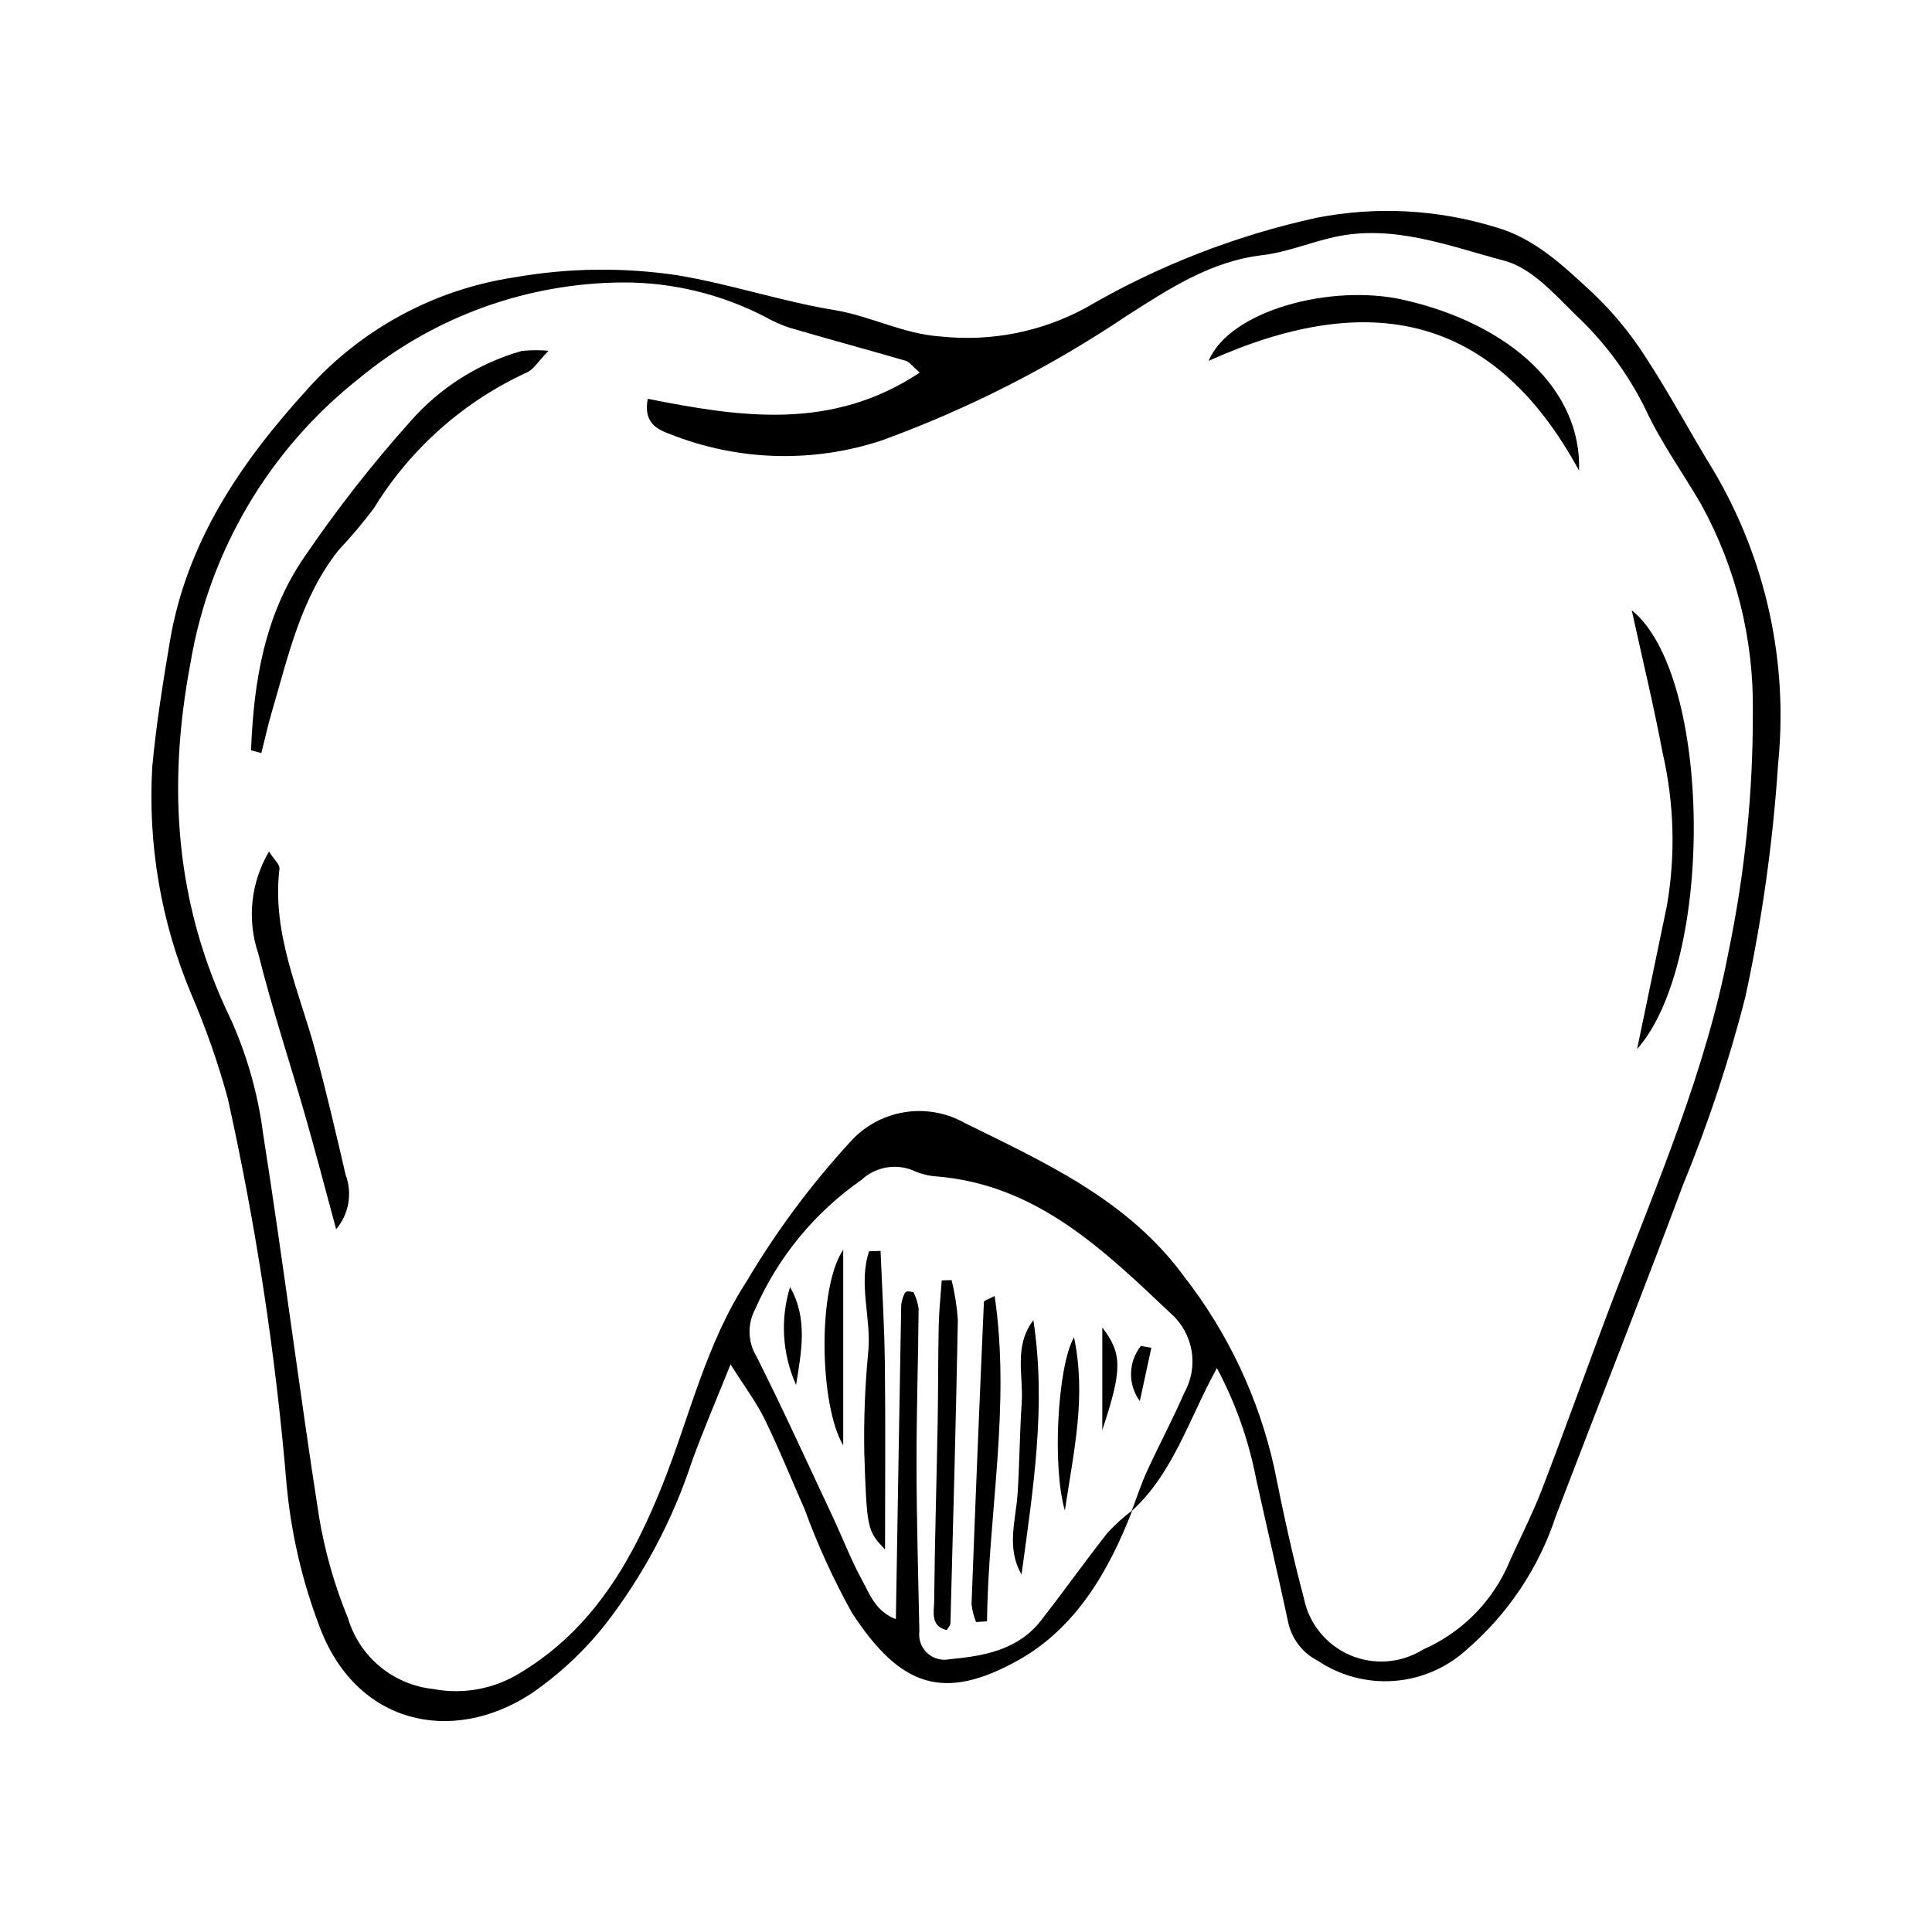 <?xml version="1.0" encoding="UTF-8"?>
<!-- Uploaded to: SVG Repo, www.svgrepo.com, Generator: SVG Repo Mixer Tools -->
<svg fill="#000000" width="800px" height="800px" version="1.1" viewBox="144 144 512 512" xmlns="http://www.w3.org/2000/svg">
 <g>
  <path d="m444.08 544.25c-6.258 16.223-15.066 31.301-30.332 39.785-19.73 10.969-31.141 6.977-43.898-12.512l-0.004 0.004c-4.922-8.82-9.133-18.02-12.59-27.512-3.535-7.961-6.769-16.062-10.598-23.879-2.269-4.633-5.438-8.824-9.055-14.566-3.723 9.309-7.242 17.469-10.262 25.805v0.004c-5.133 15.59-12.898 30.184-22.961 43.148-5.617 7.094-12.273 13.297-19.75 18.395-20.867 13.547-46.344 8.156-56.012-18.023-4.582-12.07-7.5-24.711-8.672-37.57-2.887-34.395-8.094-68.559-15.586-102.25-2.566-9.398-5.785-18.602-9.637-27.551-8.02-19.031-11.566-39.645-10.375-60.262 1.023-11.094 2.797-22.133 4.644-33.129 4.438-26.445 18.695-47.473 36.391-66.898h-0.004c14.27-16.004 33.684-26.52 54.883-29.73 14.324-2.527 28.965-2.711 43.348-0.547 14.078 2.352 27.535 6.918 41.586 9.219 9.406 1.539 18.316 6.383 28.195 7l-0.004-0.004c13.266 1.41 26.648-1.242 38.375-7.609 18.98-11.078 39.582-19.121 61.047-23.836 15.82-3.113 32.164-2.262 47.57 2.488 10.418 2.922 18.098 10.395 25.727 17.441v-0.004c5.301 5.035 9.973 10.691 13.914 16.852 6.484 9.895 12.047 20.391 18.254 30.477h-0.004c13.738 23.355 19.676 50.484 16.949 77.441-1.375 20.863-4.293 41.598-8.738 62.027-4.332 16.879-9.836 33.438-16.465 49.555-10.961 29.383-22.535 58.539-33.719 87.84-4.504 13.645-12.625 25.812-23.496 35.207-5.297 4.883-12.082 7.84-19.262 8.395-7.18 0.551-14.336-1.328-20.316-5.34-4.07-2.07-6.973-5.887-7.879-10.359-2.695-12.586-5.633-25.121-8.426-37.688-1.973-10.305-5.488-20.254-10.422-29.512-7.492 13.633-11.594 27.918-22.605 37.898 1.352-3.543 2.519-7.172 4.098-10.613 3.184-6.945 6.809-13.699 9.848-20.703 1.902-3.375 2.59-7.301 1.953-11.121-0.641-3.82-2.562-7.305-5.457-9.883-18.023-17.023-35.781-34.379-62.543-36.398v0.004c-2.09-0.199-4.129-0.758-6.027-1.652-4.621-1.785-9.855-0.773-13.477 2.609-12.328 8.578-22.051 20.391-28.105 34.133-2.16 3.981-2.043 8.809 0.312 12.672 7.019 13.965 13.496 28.203 20.137 42.355 2.66 5.672 4.906 11.562 7.906 17.047 1.992 3.637 3.5 8.121 8.883 10.195 0.473-28.434 0.918-55.863 1.414-83.293l0.004-0.004c0.129-1.016 0.418-2.004 0.852-2.934 0.133-0.297 0.383-0.527 0.695-0.633 0.57-0.004 1.141 0.07 1.695 0.219 0.688 1.352 1.152 2.805 1.367 4.305-0.109 13.926-0.586 27.848-0.559 41.77 0.023 14.59 0.48 29.18 0.754 43.773-0.277 2.144 0.496 4.289 2.078 5.762 1.582 1.473 3.777 2.094 5.894 1.664 9.078-0.863 18.121-2.406 24.246-10.25 5.988-7.668 11.625-15.613 17.641-23.258 2.016-2.172 4.219-4.168 6.578-5.961zm-56.332-301.51c-2.121-1.84-2.785-2.859-3.672-3.117-10.277-2.977-20.605-5.777-30.875-8.781-2.301-0.785-4.523-1.781-6.641-2.981-11.5-5.91-24.242-9-37.172-9.008-25.664 0.078-50.5 9.074-70.254 25.453-23.738 18.73-39.66 45.625-44.664 75.445-6.238 33.043-4.019 64.172 10.816 94.633 4.266 9.555 7.106 19.688 8.438 30.066 5.301 33.723 9.551 67.609 14.797 101.34 1.535 9.27 4.117 18.336 7.688 27.031 1.484 4.996 4.414 9.445 8.418 12.785s8.902 5.422 14.086 5.988c8.023 1.547 16.332-0.004 23.262-4.336 19.254-11.621 29.625-29.762 37.637-49.875 7.188-18.039 11.469-37.258 22.27-53.836 7.797-13.168 16.941-25.484 27.285-36.762 3.707-4.219 8.746-7.043 14.281-7.992 5.535-0.953 11.23 0.023 16.133 2.762 21.328 10.551 43.367 20.375 58.297 40.84 11.57 14.875 19.695 32.129 23.793 50.523 2.312 11.598 4.832 23.176 7.863 34.602 1.348 6.734 5.91 12.375 12.215 15.098 6.305 2.719 13.543 2.172 19.367-1.469 9.672-4.227 17.5-11.797 22.051-21.324 3.035-7.027 6.648-13.824 9.398-20.953 6.516-16.895 12.562-33.973 18.996-50.898 11.496-30.242 24.473-59.93 30.578-92.031 4.305-20.82 6.445-42.027 6.383-63.289 0.273-19.254-4.469-38.25-13.766-55.117-4.902-8.41-10.672-16.402-14.727-25.195v0.004c-4.625-9.387-10.918-17.855-18.566-24.996-5.598-5.551-11.73-12.395-18.789-14.254-14.586-3.844-29.332-9.75-45.047-6.277-6.414 1.418-12.637 4.047-19.102 4.805-13.715 1.605-24.797 8.98-35.805 15.992v-0.004c-20.234 13.613-42.047 24.719-64.957 33.082-18.328 6.078-38.215 5.496-56.156-1.633-3.406-1.238-7.172-3-5.941-9.371 24.32 4.816 48.602 8.641 72.082-6.949z"/>
  <path d="m210.53 342.85c0.688-18.035 3.535-35.758 14.012-51.07 8.582-12.637 17.996-24.688 28.184-36.074 7.824-8.945 18.07-15.438 29.5-18.691 2.371-0.25 4.762-0.27 7.133-0.059-2.758 2.856-3.91 4.898-5.637 5.703l0.004-0.004c-16.836 7.711-30.988 20.262-40.652 36.051-2.918 3.875-6.043 7.582-9.367 11.113-10.02 12.652-13.32 28.113-17.738 43.09-1.035 3.512-1.805 7.098-2.699 10.652z"/>
  <path d="m464.31 239.62c5.574-13.371 32.516-20.496 51.594-16.172 28.629 6.488 47.301 24.109 46.559 45.27-22.602-41.637-55.762-48.184-98.152-29.098z"/>
  <path d="m576.43 305.73c21.34 17.18 22 93.113 1.418 116.28 2.633-12.672 5.269-25.344 7.906-38.016 2.309-13.402 1.93-27.133-1.121-40.387-2.394-12.688-5.441-25.254-8.203-37.875z"/>
  <path d="m233.08 469.75c-3.07-11.305-5.5-20.68-8.172-29.988-4.121-14.355-8.844-28.555-12.453-43.031-3.047-9-2.012-18.879 2.84-27.051 1.309 2.082 2.898 3.434 2.762 4.578-2.07 17.309 5.375 32.672 9.637 48.691 2.856 10.738 5.398 21.562 7.898 32.387h0.004c0.902 2.41 1.145 5.016 0.703 7.551-0.441 2.535-1.555 4.906-3.219 6.863z"/>
  <path d="m396.18 483.24c0.867 3.481 1.422 7.031 1.66 10.609-0.508 26.777-1.246 53.551-1.961 80.324-0.016 0.598-0.609 1.176-0.969 1.828-4.453-1.082-3.371-4.871-3.344-7.644 0.156-15.652 0.629-31.301 0.918-46.953 0.16-8.688 0.098-17.383 0.285-26.07 0.086-4.008 0.523-8.012 0.801-12.016z"/>
  <path d="m402.68 573.86c-0.629-1.512-1.035-3.106-1.211-4.731 1.004-26.715 2.098-53.426 3.281-80.133 0.016-0.324 1.062-0.602 2.844-1.551 4.301 29.32-1.695 57.703-2.023 86.223z"/>
  <path d="m377.36 475.5c0.398 9.957 1.02 19.91 1.137 29.867 0.191 16.129 0.051 32.262 0.051 49.273-4.613-4.945-4.848-4.938-5.504-25.723-0.156-9.039 0.207-18.078 1.086-27.078 0.73-8.73-2.68-17.621 0.188-26.238z"/>
  <path d="m417.85 493.86c3.5 22.645-0.098 44.977-3.133 67.391-4.102-7.066-1.508-14.316-1.035-21.523 0.52-7.981 0.543-15.992 1.082-23.969 0.492-7.297-2.168-14.961 3.086-21.898z"/>
  <path d="m367.46 475.18v51.867c-6.269-10.531-6.922-41.551 0-51.867z"/>
  <path d="m428.63 498.4c3.293 15.848-0.051 29.902-2.426 45.887-3.375-11.301-1.992-38.211 2.426-45.887z"/>
  <path d="m353.37 485.09c4.801 8.391 2.992 17.156 1.602 25.926-3.66-8.164-4.231-17.375-1.602-25.926z"/>
  <path d="m436.12 522.98v-27.18c5.328 6.918 5.332 11.141 0 27.18z"/>
  <path d="m449.12 501.18-3.059 14.121 0.004-0.004c-3.203-4.371-3.094-10.344 0.273-14.59z"/>
 </g>
</svg>